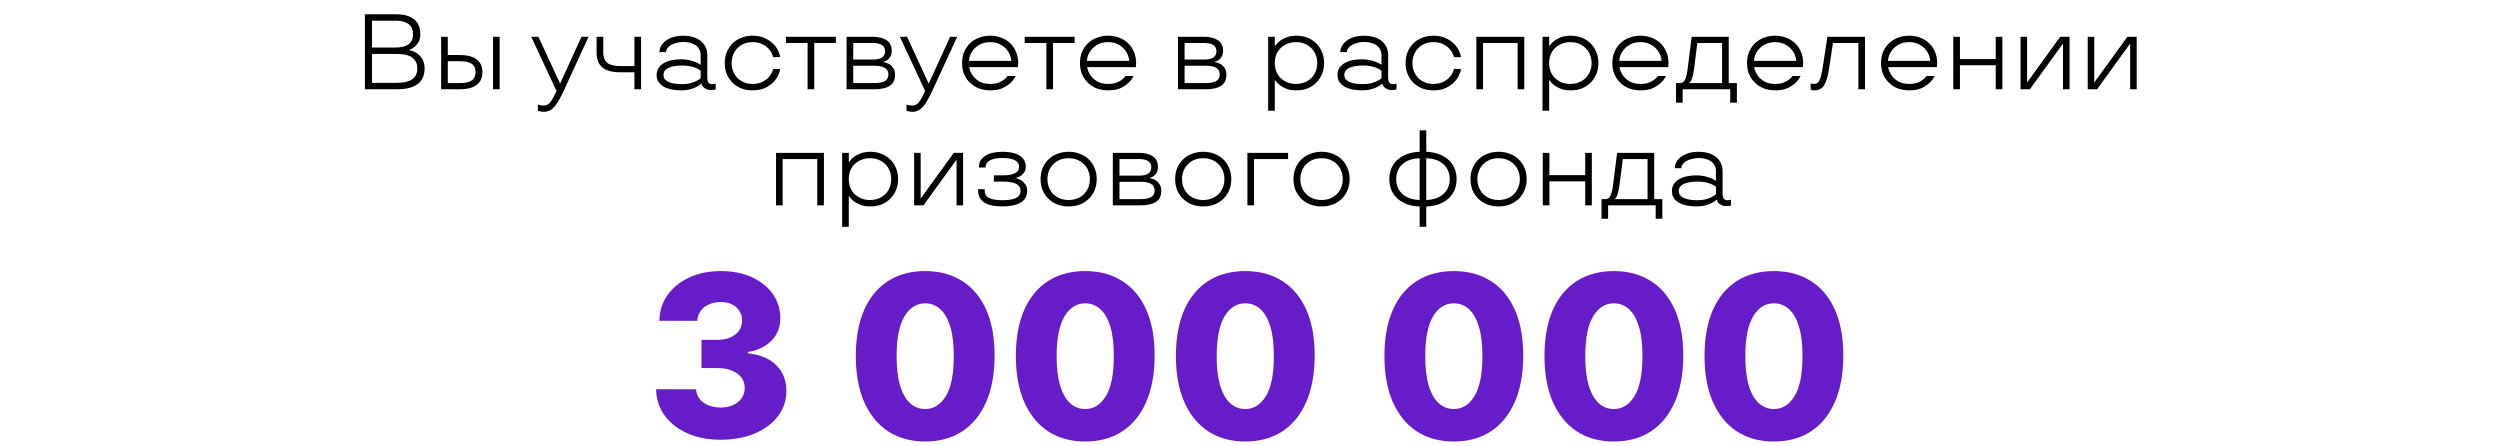 <?xml version="1.0" encoding="UTF-8"?> <svg xmlns="http://www.w3.org/2000/svg" width="280" height="50" viewBox="0 0 280 50" fill="none"><path d="M40.87 1.6H44.386C45.25 1.6 45.914 1.788 46.378 2.164C46.842 2.54 47.074 3.092 47.074 3.82C47.074 4.18 47.01 4.472 46.882 4.696C46.754 4.92 46.61 5.1 46.45 5.236C46.266 5.388 46.062 5.504 45.838 5.584V5.62C46.15 5.676 46.434 5.788 46.69 5.956C46.906 6.1 47.102 6.308 47.278 6.58C47.462 6.852 47.554 7.212 47.554 7.66C47.554 8.444 47.29 9.032 46.762 9.424C46.242 9.808 45.478 10 44.47 10H40.87V1.6ZM44.47 9.28C45.198 9.28 45.758 9.152 46.15 8.896C46.542 8.632 46.738 8.22 46.738 7.66C46.738 7.148 46.558 6.752 46.198 6.472C45.838 6.184 45.262 6.04 44.47 6.04H41.662V9.28H44.47ZM44.374 5.32C44.95 5.32 45.406 5.204 45.742 4.972C46.086 4.732 46.258 4.348 46.258 3.82C46.258 3.316 46.09 2.94 45.754 2.692C45.418 2.444 44.958 2.32 44.374 2.32H41.662V5.32H44.374ZM49.409 4.12H50.153V6.16H51.485C52.309 6.16 52.937 6.32 53.369 6.64C53.809 6.96 54.029 7.44 54.029 8.08C54.029 8.72 53.809 9.2 53.369 9.52C52.937 9.84 52.309 10 51.485 10H49.409V4.12ZM51.485 9.304C52.125 9.304 52.581 9.204 52.853 9.004C53.125 8.804 53.261 8.496 53.261 8.08C53.261 7.664 53.125 7.356 52.853 7.156C52.581 6.956 52.125 6.856 51.485 6.856H50.153V9.304H51.485ZM55.217 4.12H55.961V10H55.217V4.12ZM60.938 12.52C60.738 12.52 60.57 12.5 60.434 12.46C60.362 12.444 60.298 12.424 60.242 12.4V11.704C60.29 11.728 60.35 11.748 60.422 11.764C60.558 11.804 60.73 11.824 60.938 11.824C61.202 11.824 61.434 11.696 61.634 11.44C61.834 11.184 62.05 10.804 62.282 10.3L62.33 10.192L59.498 4.12H60.302L62.714 9.328H62.75L65.126 4.12H65.918L63.074 10.3C62.914 10.644 62.754 10.952 62.594 11.224C62.442 11.504 62.282 11.74 62.114 11.932C61.946 12.124 61.766 12.268 61.574 12.364C61.382 12.468 61.17 12.52 60.938 12.52ZM71.056 8.092H69.4C68.552 8.092 67.908 7.912 67.468 7.552C67.036 7.192 66.82 6.644 66.82 5.908V4.12H67.564V5.908C67.564 6.396 67.708 6.768 67.996 7.024C68.284 7.272 68.752 7.396 69.4 7.396H71.056V4.12H71.8V10H71.056V8.092ZM76.302 10.12C75.926 10.12 75.57 10.088 75.234 10.024C74.906 9.96 74.614 9.86 74.358 9.724C74.11 9.58 73.91 9.4 73.758 9.184C73.614 8.968 73.542 8.704 73.542 8.392C73.542 8.088 73.614 7.828 73.758 7.612C73.91 7.388 74.11 7.204 74.358 7.06C74.606 6.916 74.894 6.812 75.222 6.748C75.55 6.676 75.894 6.64 76.254 6.64C76.606 6.64 76.918 6.672 77.19 6.736C77.462 6.8 77.694 6.872 77.886 6.952C78.11 7.04 78.306 7.14 78.474 7.252V6.172C78.474 5.924 78.422 5.708 78.318 5.524C78.214 5.332 78.074 5.176 77.898 5.056C77.722 4.936 77.518 4.848 77.286 4.792C77.054 4.728 76.814 4.696 76.566 4.696C76.302 4.696 76.05 4.728 75.81 4.792C75.57 4.848 75.358 4.928 75.174 5.032C74.998 5.128 74.858 5.248 74.754 5.392C74.65 5.528 74.598 5.676 74.598 5.836H73.854C73.862 5.62 73.918 5.404 74.022 5.188C74.134 4.972 74.298 4.776 74.514 4.6C74.738 4.424 75.018 4.28 75.354 4.168C75.69 4.056 76.086 4 76.542 4C76.894 4 77.23 4.044 77.55 4.132C77.878 4.212 78.162 4.344 78.402 4.528C78.65 4.704 78.846 4.928 78.99 5.2C79.142 5.472 79.218 5.796 79.218 6.172V8.656C79.218 8.944 79.262 9.144 79.35 9.256C79.438 9.368 79.586 9.424 79.794 9.424C79.914 9.424 80.006 9.412 80.07 9.388C80.102 9.38 80.13 9.368 80.154 9.352V10C80.122 10.016 80.082 10.032 80.034 10.048C79.946 10.072 79.826 10.084 79.674 10.084C79.434 10.084 79.242 10.048 79.098 9.976C78.954 9.904 78.842 9.824 78.762 9.736C78.674 9.632 78.61 9.512 78.57 9.376H78.534C78.382 9.52 78.198 9.644 77.982 9.748C77.798 9.844 77.566 9.928 77.286 10C77.006 10.08 76.678 10.12 76.302 10.12ZM76.398 9.424C76.742 9.424 77.042 9.392 77.298 9.328C77.554 9.256 77.766 9.18 77.934 9.1C78.11 9.012 78.242 8.936 78.33 8.872C78.418 8.8 78.466 8.76 78.474 8.752V7.924C78.466 7.916 78.418 7.88 78.33 7.816C78.242 7.752 78.11 7.684 77.934 7.612C77.766 7.54 77.554 7.476 77.298 7.42C77.042 7.364 76.742 7.336 76.398 7.336C76.134 7.336 75.874 7.356 75.618 7.396C75.37 7.428 75.146 7.484 74.946 7.564C74.754 7.644 74.598 7.752 74.478 7.888C74.366 8.024 74.31 8.192 74.31 8.392C74.31 8.592 74.366 8.76 74.478 8.896C74.598 9.024 74.754 9.128 74.946 9.208C75.146 9.288 75.37 9.344 75.618 9.376C75.874 9.408 76.134 9.424 76.398 9.424ZM84.293 10.12C83.837 10.12 83.417 10.048 83.033 9.904C82.657 9.752 82.329 9.54 82.049 9.268C81.777 8.996 81.561 8.676 81.401 8.308C81.249 7.932 81.173 7.516 81.173 7.06C81.173 6.604 81.249 6.192 81.401 5.824C81.561 5.448 81.777 5.124 82.049 4.852C82.329 4.58 82.657 4.372 83.033 4.228C83.417 4.076 83.837 4 84.293 4C84.845 4 85.313 4.096 85.697 4.288C86.089 4.472 86.405 4.696 86.645 4.96C86.893 5.216 87.073 5.48 87.185 5.752C87.305 6.016 87.365 6.232 87.365 6.4H86.585C86.585 6.344 86.545 6.224 86.465 6.04C86.393 5.856 86.269 5.668 86.093 5.476C85.917 5.276 85.681 5.1 85.385 4.948C85.089 4.796 84.725 4.72 84.293 4.72C83.933 4.72 83.609 4.78 83.321 4.9C83.033 5.02 82.785 5.188 82.577 5.404C82.377 5.612 82.221 5.86 82.109 6.148C81.997 6.428 81.941 6.732 81.941 7.06C81.941 7.388 81.997 7.696 82.109 7.984C82.221 8.264 82.377 8.512 82.577 8.728C82.785 8.936 83.033 9.1 83.321 9.22C83.609 9.34 83.933 9.4 84.293 9.4C84.725 9.4 85.089 9.324 85.385 9.172C85.681 9.02 85.917 8.848 86.093 8.656C86.269 8.456 86.393 8.268 86.465 8.092C86.545 7.908 86.585 7.784 86.585 7.72H87.365C87.365 7.888 87.305 8.108 87.185 8.38C87.073 8.644 86.893 8.908 86.645 9.172C86.405 9.428 86.089 9.652 85.697 9.844C85.313 10.028 84.845 10.12 84.293 10.12ZM90.45 4.816H88.026V4.12H93.618V4.816H91.194V10H90.45V4.816ZM94.819 4.12H97.747C98.395 4.12 98.911 4.248 99.295 4.504C99.679 4.76 99.871 5.152 99.871 5.68C99.871 5.952 99.823 6.168 99.727 6.328C99.631 6.488 99.527 6.612 99.415 6.7C99.279 6.804 99.127 6.876 98.959 6.916V6.952C99.191 6.992 99.403 7.068 99.595 7.18C99.755 7.276 99.903 7.42 100.039 7.612C100.175 7.796 100.243 8.052 100.243 8.38C100.243 8.948 100.043 9.36 99.643 9.616C99.251 9.872 98.671 10 97.903 10H94.819V4.12ZM97.903 9.304C98.439 9.304 98.839 9.228 99.103 9.076C99.367 8.924 99.499 8.676 99.499 8.332C99.499 7.684 98.975 7.36 97.927 7.36H95.563V9.304H97.903ZM97.855 6.664C98.271 6.664 98.587 6.584 98.803 6.424C99.019 6.264 99.127 6.036 99.127 5.74C99.127 5.124 98.667 4.816 97.747 4.816H95.563V6.664H97.855ZM102.223 12.52C102.023 12.52 101.855 12.5 101.719 12.46C101.647 12.444 101.583 12.424 101.527 12.4V11.704C101.575 11.728 101.635 11.748 101.707 11.764C101.843 11.804 102.015 11.824 102.223 11.824C102.487 11.824 102.719 11.696 102.919 11.44C103.119 11.184 103.335 10.804 103.567 10.3L103.615 10.192L100.783 4.12H101.587L103.999 9.328H104.035L106.411 4.12H107.203L104.359 10.3C104.199 10.644 104.039 10.952 103.879 11.224C103.727 11.504 103.567 11.74 103.399 11.932C103.231 12.124 103.051 12.268 102.859 12.364C102.667 12.468 102.455 12.52 102.223 12.52ZM110.919 10.12C110.455 10.12 110.027 10.048 109.635 9.904C109.251 9.752 108.919 9.54 108.639 9.268C108.359 8.996 108.139 8.676 107.979 8.308C107.827 7.932 107.751 7.516 107.751 7.06C107.751 6.604 107.827 6.192 107.979 5.824C108.139 5.448 108.359 5.124 108.639 4.852C108.919 4.58 109.251 4.372 109.635 4.228C110.019 4.076 110.439 4 110.895 4C111.351 4 111.771 4.076 112.155 4.228C112.539 4.372 112.871 4.58 113.151 4.852C113.431 5.124 113.647 5.448 113.799 5.824C113.959 6.192 114.039 6.604 114.039 7.06C114.039 7.124 114.035 7.184 114.027 7.24C114.027 7.296 114.023 7.344 114.015 7.384C114.007 7.432 114.003 7.476 114.003 7.516H108.555C108.555 7.58 108.587 7.712 108.651 7.912C108.723 8.112 108.843 8.324 109.011 8.548C109.187 8.772 109.427 8.972 109.731 9.148C110.043 9.316 110.439 9.4 110.919 9.4C111.271 9.4 111.567 9.356 111.807 9.268C112.047 9.172 112.247 9.068 112.407 8.956C112.591 8.828 112.739 8.68 112.851 8.512H113.751C113.607 8.816 113.403 9.084 113.139 9.316C112.915 9.524 112.623 9.712 112.263 9.88C111.903 10.04 111.455 10.12 110.919 10.12ZM113.259 6.82C113.259 6.628 113.211 6.412 113.115 6.172C113.027 5.932 112.887 5.704 112.695 5.488C112.503 5.272 112.259 5.092 111.963 4.948C111.667 4.796 111.311 4.72 110.895 4.72C110.479 4.72 110.123 4.796 109.827 4.948C109.531 5.092 109.287 5.272 109.095 5.488C108.903 5.704 108.759 5.932 108.663 6.172C108.575 6.412 108.531 6.628 108.531 6.82H113.259ZM117.192 4.816H114.768V4.12H120.36V4.816H117.936V10H117.192V4.816ZM124.126 10.12C123.662 10.12 123.234 10.048 122.842 9.904C122.458 9.752 122.126 9.54 121.846 9.268C121.566 8.996 121.346 8.676 121.186 8.308C121.034 7.932 120.958 7.516 120.958 7.06C120.958 6.604 121.034 6.192 121.186 5.824C121.346 5.448 121.566 5.124 121.846 4.852C122.126 4.58 122.458 4.372 122.842 4.228C123.226 4.076 123.646 4 124.102 4C124.558 4 124.978 4.076 125.362 4.228C125.746 4.372 126.078 4.58 126.358 4.852C126.638 5.124 126.854 5.448 127.006 5.824C127.166 6.192 127.246 6.604 127.246 7.06C127.246 7.124 127.242 7.184 127.234 7.24C127.234 7.296 127.23 7.344 127.222 7.384C127.214 7.432 127.21 7.476 127.21 7.516H121.762C121.762 7.58 121.794 7.712 121.858 7.912C121.93 8.112 122.05 8.324 122.218 8.548C122.394 8.772 122.634 8.972 122.938 9.148C123.25 9.316 123.646 9.4 124.126 9.4C124.478 9.4 124.774 9.356 125.014 9.268C125.254 9.172 125.454 9.068 125.614 8.956C125.798 8.828 125.946 8.68 126.058 8.512H126.958C126.814 8.816 126.61 9.084 126.346 9.316C126.122 9.524 125.83 9.712 125.47 9.88C125.11 10.04 124.662 10.12 124.126 10.12ZM126.466 6.82C126.466 6.628 126.418 6.412 126.322 6.172C126.234 5.932 126.094 5.704 125.902 5.488C125.71 5.272 125.466 5.092 125.17 4.948C124.874 4.796 124.518 4.72 124.102 4.72C123.686 4.72 123.33 4.796 123.034 4.948C122.738 5.092 122.494 5.272 122.302 5.488C122.11 5.704 121.966 5.932 121.87 6.172C121.782 6.412 121.738 6.628 121.738 6.82H126.466ZM131.932 4.12H134.86C135.508 4.12 136.024 4.248 136.408 4.504C136.792 4.76 136.984 5.152 136.984 5.68C136.984 5.952 136.936 6.168 136.84 6.328C136.744 6.488 136.64 6.612 136.528 6.7C136.392 6.804 136.24 6.876 136.072 6.916V6.952C136.304 6.992 136.516 7.068 136.708 7.18C136.868 7.276 137.016 7.42 137.152 7.612C137.288 7.796 137.356 8.052 137.356 8.38C137.356 8.948 137.156 9.36 136.756 9.616C136.364 9.872 135.784 10 135.016 10H131.932V4.12ZM135.016 9.304C135.552 9.304 135.952 9.228 136.216 9.076C136.48 8.924 136.612 8.676 136.612 8.332C136.612 7.684 136.088 7.36 135.04 7.36H132.676V9.304H135.016ZM134.968 6.664C135.384 6.664 135.7 6.584 135.916 6.424C136.132 6.264 136.24 6.036 136.24 5.74C136.24 5.124 135.78 4.816 134.86 4.816H132.676V6.664H134.968ZM142.034 4.12H142.778V5.128H142.826C142.826 5.128 142.87 5.072 142.958 4.96C143.046 4.84 143.182 4.708 143.366 4.564C143.558 4.42 143.802 4.292 144.098 4.18C144.402 4.06 144.774 4 145.214 4C145.654 4 146.062 4.076 146.438 4.228C146.814 4.372 147.138 4.58 147.41 4.852C147.69 5.124 147.906 5.448 148.058 5.824C148.218 6.192 148.298 6.604 148.298 7.06C148.298 7.516 148.218 7.932 148.058 8.308C147.906 8.676 147.69 8.996 147.41 9.268C147.138 9.54 146.814 9.752 146.438 9.904C146.062 10.048 145.654 10.12 145.214 10.12C144.774 10.12 144.402 10.064 144.098 9.952C143.802 9.832 143.558 9.7 143.366 9.556C143.182 9.412 143.046 9.284 142.958 9.172C142.87 9.052 142.826 8.992 142.826 8.992H142.778V12.4H142.034V4.12ZM145.154 9.4C145.514 9.4 145.838 9.34 146.126 9.22C146.422 9.1 146.674 8.936 146.882 8.728C147.09 8.512 147.25 8.264 147.362 7.984C147.474 7.696 147.53 7.388 147.53 7.06C147.53 6.732 147.474 6.428 147.362 6.148C147.25 5.86 147.09 5.612 146.882 5.404C146.674 5.188 146.422 5.02 146.126 4.9C145.838 4.78 145.514 4.72 145.154 4.72C144.802 4.72 144.482 4.78 144.194 4.9C143.906 5.012 143.654 5.172 143.438 5.38C143.23 5.58 143.066 5.824 142.946 6.112C142.834 6.4 142.778 6.716 142.778 7.06C142.778 7.404 142.834 7.72 142.946 8.008C143.066 8.296 143.23 8.544 143.438 8.752C143.654 8.952 143.906 9.112 144.194 9.232C144.482 9.344 144.802 9.4 145.154 9.4ZM152.556 10.12C152.18 10.12 151.824 10.088 151.488 10.024C151.16 9.96 150.868 9.86 150.612 9.724C150.364 9.58 150.164 9.4 150.012 9.184C149.868 8.968 149.796 8.704 149.796 8.392C149.796 8.088 149.868 7.828 150.012 7.612C150.164 7.388 150.364 7.204 150.612 7.06C150.86 6.916 151.148 6.812 151.476 6.748C151.804 6.676 152.148 6.64 152.508 6.64C152.86 6.64 153.172 6.672 153.444 6.736C153.716 6.8 153.948 6.872 154.14 6.952C154.364 7.04 154.56 7.14 154.728 7.252V6.172C154.728 5.924 154.676 5.708 154.572 5.524C154.468 5.332 154.328 5.176 154.152 5.056C153.976 4.936 153.772 4.848 153.54 4.792C153.308 4.728 153.068 4.696 152.82 4.696C152.556 4.696 152.304 4.728 152.064 4.792C151.824 4.848 151.612 4.928 151.428 5.032C151.252 5.128 151.112 5.248 151.008 5.392C150.904 5.528 150.852 5.676 150.852 5.836H150.108C150.116 5.62 150.172 5.404 150.276 5.188C150.388 4.972 150.552 4.776 150.768 4.6C150.992 4.424 151.272 4.28 151.608 4.168C151.944 4.056 152.34 4 152.796 4C153.148 4 153.484 4.044 153.804 4.132C154.132 4.212 154.416 4.344 154.656 4.528C154.904 4.704 155.1 4.928 155.244 5.2C155.396 5.472 155.472 5.796 155.472 6.172V8.656C155.472 8.944 155.516 9.144 155.604 9.256C155.692 9.368 155.84 9.424 156.048 9.424C156.168 9.424 156.26 9.412 156.324 9.388C156.356 9.38 156.384 9.368 156.408 9.352V10C156.376 10.016 156.336 10.032 156.288 10.048C156.2 10.072 156.08 10.084 155.928 10.084C155.688 10.084 155.496 10.048 155.352 9.976C155.208 9.904 155.096 9.824 155.016 9.736C154.928 9.632 154.864 9.512 154.824 9.376H154.788C154.636 9.52 154.452 9.644 154.236 9.748C154.052 9.844 153.82 9.928 153.54 10C153.26 10.08 152.932 10.12 152.556 10.12ZM152.652 9.424C152.996 9.424 153.296 9.392 153.552 9.328C153.808 9.256 154.02 9.18 154.188 9.1C154.364 9.012 154.496 8.936 154.584 8.872C154.672 8.8 154.72 8.76 154.728 8.752V7.924C154.72 7.916 154.672 7.88 154.584 7.816C154.496 7.752 154.364 7.684 154.188 7.612C154.02 7.54 153.808 7.476 153.552 7.42C153.296 7.364 152.996 7.336 152.652 7.336C152.388 7.336 152.128 7.356 151.872 7.396C151.624 7.428 151.4 7.484 151.2 7.564C151.008 7.644 150.852 7.752 150.732 7.888C150.62 8.024 150.564 8.192 150.564 8.392C150.564 8.592 150.62 8.76 150.732 8.896C150.852 9.024 151.008 9.128 151.2 9.208C151.4 9.288 151.624 9.344 151.872 9.376C152.128 9.408 152.388 9.424 152.652 9.424ZM160.546 10.12C160.09 10.12 159.67 10.048 159.286 9.904C158.91 9.752 158.582 9.54 158.302 9.268C158.03 8.996 157.814 8.676 157.654 8.308C157.502 7.932 157.426 7.516 157.426 7.06C157.426 6.604 157.502 6.192 157.654 5.824C157.814 5.448 158.03 5.124 158.302 4.852C158.582 4.58 158.91 4.372 159.286 4.228C159.67 4.076 160.09 4 160.546 4C161.098 4 161.566 4.096 161.95 4.288C162.342 4.472 162.658 4.696 162.898 4.96C163.146 5.216 163.326 5.48 163.438 5.752C163.558 6.016 163.618 6.232 163.618 6.4H162.838C162.838 6.344 162.798 6.224 162.718 6.04C162.646 5.856 162.522 5.668 162.346 5.476C162.17 5.276 161.934 5.1 161.638 4.948C161.342 4.796 160.978 4.72 160.546 4.72C160.186 4.72 159.862 4.78 159.574 4.9C159.286 5.02 159.038 5.188 158.83 5.404C158.63 5.612 158.474 5.86 158.362 6.148C158.25 6.428 158.194 6.732 158.194 7.06C158.194 7.388 158.25 7.696 158.362 7.984C158.474 8.264 158.63 8.512 158.83 8.728C159.038 8.936 159.286 9.1 159.574 9.22C159.862 9.34 160.186 9.4 160.546 9.4C160.978 9.4 161.342 9.324 161.638 9.172C161.934 9.02 162.17 8.848 162.346 8.656C162.522 8.456 162.646 8.268 162.718 8.092C162.798 7.908 162.838 7.784 162.838 7.72H163.618C163.618 7.888 163.558 8.108 163.438 8.38C163.326 8.644 163.146 8.908 162.898 9.172C162.658 9.428 162.342 9.652 161.95 9.844C161.566 10.028 161.098 10.12 160.546 10.12ZM165.354 4.12H170.718V10H169.974V4.816H166.098V10H165.354V4.12ZM172.76 4.12H173.504V5.128H173.552C173.552 5.128 173.596 5.072 173.684 4.96C173.772 4.84 173.908 4.708 174.092 4.564C174.284 4.42 174.528 4.292 174.824 4.18C175.128 4.06 175.5 4 175.94 4C176.38 4 176.788 4.076 177.164 4.228C177.54 4.372 177.864 4.58 178.136 4.852C178.416 5.124 178.632 5.448 178.784 5.824C178.944 6.192 179.024 6.604 179.024 7.06C179.024 7.516 178.944 7.932 178.784 8.308C178.632 8.676 178.416 8.996 178.136 9.268C177.864 9.54 177.54 9.752 177.164 9.904C176.788 10.048 176.38 10.12 175.94 10.12C175.5 10.12 175.128 10.064 174.824 9.952C174.528 9.832 174.284 9.7 174.092 9.556C173.908 9.412 173.772 9.284 173.684 9.172C173.596 9.052 173.552 8.992 173.552 8.992H173.504V12.4H172.76V4.12ZM175.88 9.4C176.24 9.4 176.564 9.34 176.852 9.22C177.148 9.1 177.4 8.936 177.608 8.728C177.816 8.512 177.976 8.264 178.088 7.984C178.2 7.696 178.256 7.388 178.256 7.06C178.256 6.732 178.2 6.428 178.088 6.148C177.976 5.86 177.816 5.612 177.608 5.404C177.4 5.188 177.148 5.02 176.852 4.9C176.564 4.78 176.24 4.72 175.88 4.72C175.528 4.72 175.208 4.78 174.92 4.9C174.632 5.012 174.38 5.172 174.164 5.38C173.956 5.58 173.792 5.824 173.672 6.112C173.56 6.4 173.504 6.716 173.504 7.06C173.504 7.404 173.56 7.72 173.672 8.008C173.792 8.296 173.956 8.544 174.164 8.752C174.38 8.952 174.632 9.112 174.92 9.232C175.208 9.344 175.528 9.4 175.88 9.4ZM183.751 10.12C183.287 10.12 182.859 10.048 182.467 9.904C182.083 9.752 181.751 9.54 181.471 9.268C181.191 8.996 180.971 8.676 180.811 8.308C180.659 7.932 180.583 7.516 180.583 7.06C180.583 6.604 180.659 6.192 180.811 5.824C180.971 5.448 181.191 5.124 181.471 4.852C181.751 4.58 182.083 4.372 182.467 4.228C182.851 4.076 183.271 4 183.727 4C184.183 4 184.603 4.076 184.987 4.228C185.371 4.372 185.703 4.58 185.983 4.852C186.263 5.124 186.479 5.448 186.631 5.824C186.791 6.192 186.871 6.604 186.871 7.06C186.871 7.124 186.867 7.184 186.859 7.24C186.859 7.296 186.855 7.344 186.847 7.384C186.839 7.432 186.835 7.476 186.835 7.516H181.387C181.387 7.58 181.419 7.712 181.483 7.912C181.555 8.112 181.675 8.324 181.843 8.548C182.019 8.772 182.259 8.972 182.563 9.148C182.875 9.316 183.271 9.4 183.751 9.4C184.103 9.4 184.399 9.356 184.639 9.268C184.879 9.172 185.079 9.068 185.239 8.956C185.423 8.828 185.571 8.68 185.683 8.512H186.583C186.439 8.816 186.235 9.084 185.971 9.316C185.747 9.524 185.455 9.712 185.095 9.88C184.735 10.04 184.287 10.12 183.751 10.12ZM186.091 6.82C186.091 6.628 186.043 6.412 185.947 6.172C185.859 5.932 185.719 5.704 185.527 5.488C185.335 5.272 185.091 5.092 184.795 4.948C184.499 4.796 184.143 4.72 183.727 4.72C183.311 4.72 182.955 4.796 182.659 4.948C182.363 5.092 182.119 5.272 181.927 5.488C181.735 5.704 181.591 5.932 181.495 6.172C181.407 6.412 181.363 6.628 181.363 6.82H186.091ZM187.714 9.304H188.182C188.414 9.304 188.594 9.176 188.722 8.92C188.85 8.656 188.946 8.264 189.01 7.744L189.466 4.12H193.618V9.304H194.53V11.5H193.786V10H188.458V11.5H187.714V9.304ZM192.874 9.304V4.816H190.102L189.73 7.744C189.682 8.104 189.626 8.388 189.562 8.596C189.506 8.796 189.45 8.948 189.394 9.052C189.33 9.172 189.262 9.248 189.19 9.28V9.304H192.874ZM198.833 10.12C198.369 10.12 197.941 10.048 197.549 9.904C197.165 9.752 196.833 9.54 196.553 9.268C196.273 8.996 196.053 8.676 195.893 8.308C195.741 7.932 195.665 7.516 195.665 7.06C195.665 6.604 195.741 6.192 195.893 5.824C196.053 5.448 196.273 5.124 196.553 4.852C196.833 4.58 197.165 4.372 197.549 4.228C197.933 4.076 198.353 4 198.809 4C199.265 4 199.685 4.076 200.069 4.228C200.453 4.372 200.785 4.58 201.065 4.852C201.345 5.124 201.561 5.448 201.713 5.824C201.873 6.192 201.953 6.604 201.953 7.06C201.953 7.124 201.949 7.184 201.941 7.24C201.941 7.296 201.937 7.344 201.929 7.384C201.921 7.432 201.917 7.476 201.917 7.516H196.469C196.469 7.58 196.501 7.712 196.565 7.912C196.637 8.112 196.757 8.324 196.925 8.548C197.101 8.772 197.341 8.972 197.645 9.148C197.957 9.316 198.353 9.4 198.833 9.4C199.185 9.4 199.481 9.356 199.721 9.268C199.961 9.172 200.161 9.068 200.321 8.956C200.505 8.828 200.653 8.68 200.765 8.512H201.665C201.521 8.816 201.317 9.084 201.053 9.316C200.829 9.524 200.537 9.712 200.177 9.88C199.817 10.04 199.369 10.12 198.833 10.12ZM201.173 6.82C201.173 6.628 201.125 6.412 201.029 6.172C200.941 5.932 200.801 5.704 200.609 5.488C200.417 5.272 200.173 5.092 199.877 4.948C199.581 4.796 199.225 4.72 198.809 4.72C198.393 4.72 198.037 4.796 197.741 4.948C197.445 5.092 197.201 5.272 197.009 5.488C196.817 5.704 196.673 5.932 196.577 6.172C196.489 6.412 196.445 6.628 196.445 6.82H201.173ZM203.24 10.12C203.112 10.12 203.008 10.108 202.928 10.084C202.88 10.068 202.836 10.052 202.796 10.036V9.34C202.82 9.356 202.852 9.368 202.892 9.376C202.972 9.392 203.068 9.4 203.18 9.4C203.332 9.4 203.46 9.36 203.564 9.28C203.668 9.192 203.752 9.072 203.816 8.92C203.888 8.768 203.944 8.592 203.984 8.392C204.032 8.184 204.076 7.964 204.116 7.732L204.668 4.12H208.88V10H208.136V4.816H205.292L204.848 7.732C204.72 8.564 204.536 9.172 204.296 9.556C204.064 9.932 203.712 10.12 203.24 10.12ZM213.844 10.12C213.38 10.12 212.952 10.048 212.56 9.904C212.176 9.752 211.844 9.54 211.564 9.268C211.284 8.996 211.064 8.676 210.904 8.308C210.752 7.932 210.676 7.516 210.676 7.06C210.676 6.604 210.752 6.192 210.904 5.824C211.064 5.448 211.284 5.124 211.564 4.852C211.844 4.58 212.176 4.372 212.56 4.228C212.944 4.076 213.364 4 213.82 4C214.276 4 214.696 4.076 215.08 4.228C215.464 4.372 215.796 4.58 216.076 4.852C216.356 5.124 216.572 5.448 216.724 5.824C216.884 6.192 216.964 6.604 216.964 7.06C216.964 7.124 216.96 7.184 216.952 7.24C216.952 7.296 216.948 7.344 216.94 7.384C216.932 7.432 216.928 7.476 216.928 7.516H211.48C211.48 7.58 211.512 7.712 211.576 7.912C211.648 8.112 211.768 8.324 211.936 8.548C212.112 8.772 212.352 8.972 212.656 9.148C212.968 9.316 213.364 9.4 213.844 9.4C214.196 9.4 214.492 9.356 214.732 9.268C214.972 9.172 215.172 9.068 215.332 8.956C215.516 8.828 215.664 8.68 215.776 8.512H216.676C216.532 8.816 216.328 9.084 216.064 9.316C215.84 9.524 215.548 9.712 215.188 9.88C214.828 10.04 214.38 10.12 213.844 10.12ZM216.184 6.82C216.184 6.628 216.136 6.412 216.04 6.172C215.952 5.932 215.812 5.704 215.62 5.488C215.428 5.272 215.184 5.092 214.888 4.948C214.592 4.796 214.236 4.72 213.82 4.72C213.404 4.72 213.048 4.796 212.752 4.948C212.456 5.092 212.212 5.272 212.02 5.488C211.828 5.704 211.684 5.932 211.588 6.172C211.5 6.412 211.456 6.628 211.456 6.82H216.184ZM218.768 4.12H219.512V6.616H223.52V4.12H224.264V10H223.52V7.312H219.512V10H218.768V4.12ZM226.303 4.12H227.035V9.208H227.059L230.743 4.12H231.787V10H231.055V4.912H231.031L227.347 10H226.303V4.12ZM233.827 4.12H234.559V9.208H234.583L238.267 4.12H239.311V10H238.579V4.912H238.555L234.871 10H233.827V4.12ZM86.915 17.12H92.278V23H91.534V17.816H87.659V23H86.915V17.12ZM94.321 17.12H95.065V18.128H95.113C95.113 18.128 95.157 18.072 95.245 17.96C95.333 17.84 95.469 17.708 95.653 17.564C95.845 17.42 96.089 17.292 96.385 17.18C96.689 17.06 97.061 17 97.501 17C97.941 17 98.349 17.076 98.725 17.228C99.101 17.372 99.425 17.58 99.697 17.852C99.977 18.124 100.193 18.448 100.345 18.824C100.505 19.192 100.585 19.604 100.585 20.06C100.585 20.516 100.505 20.932 100.345 21.308C100.193 21.676 99.977 21.996 99.697 22.268C99.425 22.54 99.101 22.752 98.725 22.904C98.349 23.048 97.941 23.12 97.501 23.12C97.061 23.12 96.689 23.064 96.385 22.952C96.089 22.832 95.845 22.7 95.653 22.556C95.469 22.412 95.333 22.284 95.245 22.172C95.157 22.052 95.113 21.992 95.113 21.992H95.065V25.4H94.321V17.12ZM97.441 22.4C97.801 22.4 98.125 22.34 98.413 22.22C98.709 22.1 98.961 21.936 99.169 21.728C99.377 21.512 99.537 21.264 99.649 20.984C99.761 20.696 99.817 20.388 99.817 20.06C99.817 19.732 99.761 19.428 99.649 19.148C99.537 18.86 99.377 18.612 99.169 18.404C98.961 18.188 98.709 18.02 98.413 17.9C98.125 17.78 97.801 17.72 97.441 17.72C97.089 17.72 96.769 17.78 96.481 17.9C96.193 18.012 95.941 18.172 95.725 18.38C95.517 18.58 95.353 18.824 95.233 19.112C95.121 19.4 95.065 19.716 95.065 20.06C95.065 20.404 95.121 20.72 95.233 21.008C95.353 21.296 95.517 21.544 95.725 21.752C95.941 21.952 96.193 22.112 96.481 22.232C96.769 22.344 97.089 22.4 97.441 22.4ZM102.383 17.12H103.115V22.208H103.139L106.823 17.12H107.867V23H107.135V17.912H107.111L103.427 23H102.383V17.12ZM112.295 23.12C111.919 23.12 111.563 23.092 111.227 23.036C110.899 22.98 110.607 22.884 110.351 22.748C110.103 22.604 109.907 22.42 109.763 22.196C109.619 21.964 109.547 21.68 109.547 21.344V21.188H110.291V21.344C110.291 21.752 110.467 22.036 110.819 22.196C111.179 22.348 111.671 22.424 112.295 22.424C112.919 22.424 113.407 22.344 113.759 22.184C114.119 22.024 114.299 21.76 114.299 21.392C114.299 21.008 114.123 20.736 113.771 20.576C113.427 20.416 112.947 20.336 112.331 20.336H111.311V19.64H112.451C113.579 19.616 114.143 19.292 114.143 18.668C114.143 18.356 113.987 18.116 113.675 17.948C113.363 17.78 112.895 17.696 112.271 17.696C111.647 17.696 111.175 17.788 110.855 17.972C110.543 18.156 110.387 18.404 110.387 18.716V18.764H109.643V18.716C109.643 18.428 109.707 18.176 109.835 17.96C109.971 17.744 110.155 17.568 110.387 17.432C110.619 17.288 110.895 17.18 111.215 17.108C111.543 17.036 111.895 17 112.271 17C112.647 17 112.995 17.032 113.315 17.096C113.635 17.16 113.911 17.26 114.143 17.396C114.375 17.532 114.555 17.704 114.683 17.912C114.819 18.12 114.887 18.364 114.887 18.644C114.887 18.916 114.827 19.136 114.707 19.304C114.595 19.464 114.471 19.592 114.335 19.688C114.175 19.8 113.995 19.88 113.795 19.928V19.952C114.027 20.016 114.235 20.108 114.419 20.228C114.579 20.34 114.723 20.488 114.851 20.672C114.979 20.848 115.043 21.088 115.043 21.392C115.043 21.712 114.971 21.984 114.827 22.208C114.683 22.424 114.483 22.6 114.227 22.736C113.979 22.872 113.687 22.968 113.351 23.024C113.023 23.088 112.671 23.12 112.295 23.12ZM119.69 23.12C119.234 23.12 118.814 23.048 118.43 22.904C118.046 22.752 117.714 22.54 117.434 22.268C117.154 21.996 116.934 21.676 116.774 21.308C116.622 20.932 116.546 20.516 116.546 20.06C116.546 19.604 116.622 19.192 116.774 18.824C116.934 18.448 117.154 18.124 117.434 17.852C117.714 17.58 118.046 17.372 118.43 17.228C118.814 17.076 119.234 17 119.69 17C120.146 17 120.566 17.076 120.95 17.228C121.334 17.372 121.666 17.58 121.946 17.852C122.226 18.124 122.442 18.448 122.594 18.824C122.754 19.192 122.834 19.604 122.834 20.06C122.834 20.516 122.754 20.932 122.594 21.308C122.442 21.676 122.226 21.996 121.946 22.268C121.666 22.54 121.334 22.752 120.95 22.904C120.566 23.048 120.146 23.12 119.69 23.12ZM119.69 22.4C120.05 22.4 120.374 22.34 120.662 22.22C120.958 22.1 121.21 21.936 121.418 21.728C121.626 21.512 121.786 21.264 121.898 20.984C122.01 20.696 122.066 20.388 122.066 20.06C122.066 19.732 122.01 19.428 121.898 19.148C121.786 18.86 121.626 18.612 121.418 18.404C121.21 18.188 120.958 18.02 120.662 17.9C120.374 17.78 120.05 17.72 119.69 17.72C119.33 17.72 119.002 17.78 118.706 17.9C118.418 18.02 118.17 18.188 117.962 18.404C117.754 18.612 117.594 18.86 117.482 19.148C117.37 19.428 117.314 19.732 117.314 20.06C117.314 20.388 117.37 20.696 117.482 20.984C117.594 21.264 117.754 21.512 117.962 21.728C118.17 21.936 118.418 22.1 118.706 22.22C119.002 22.34 119.33 22.4 119.69 22.4ZM124.637 17.12H127.565C128.213 17.12 128.729 17.248 129.113 17.504C129.497 17.76 129.689 18.152 129.689 18.68C129.689 18.952 129.641 19.168 129.545 19.328C129.449 19.488 129.345 19.612 129.233 19.7C129.097 19.804 128.945 19.876 128.777 19.916V19.952C129.009 19.992 129.221 20.068 129.413 20.18C129.573 20.276 129.721 20.42 129.857 20.612C129.993 20.796 130.061 21.052 130.061 21.38C130.061 21.948 129.861 22.36 129.461 22.616C129.069 22.872 128.489 23 127.721 23H124.637V17.12ZM127.721 22.304C128.257 22.304 128.657 22.228 128.921 22.076C129.185 21.924 129.317 21.676 129.317 21.332C129.317 20.684 128.793 20.36 127.745 20.36H125.381V22.304H127.721ZM127.673 19.664C128.089 19.664 128.405 19.584 128.621 19.424C128.837 19.264 128.945 19.036 128.945 18.74C128.945 18.124 128.485 17.816 127.565 17.816H125.381V19.664H127.673ZM134.76 23.12C134.304 23.12 133.884 23.048 133.5 22.904C133.116 22.752 132.784 22.54 132.504 22.268C132.224 21.996 132.004 21.676 131.844 21.308C131.692 20.932 131.616 20.516 131.616 20.06C131.616 19.604 131.692 19.192 131.844 18.824C132.004 18.448 132.224 18.124 132.504 17.852C132.784 17.58 133.116 17.372 133.5 17.228C133.884 17.076 134.304 17 134.76 17C135.216 17 135.636 17.076 136.02 17.228C136.404 17.372 136.736 17.58 137.016 17.852C137.296 18.124 137.512 18.448 137.664 18.824C137.824 19.192 137.904 19.604 137.904 20.06C137.904 20.516 137.824 20.932 137.664 21.308C137.512 21.676 137.296 21.996 137.016 22.268C136.736 22.54 136.404 22.752 136.02 22.904C135.636 23.048 135.216 23.12 134.76 23.12ZM134.76 22.4C135.12 22.4 135.444 22.34 135.732 22.22C136.028 22.1 136.28 21.936 136.488 21.728C136.696 21.512 136.856 21.264 136.968 20.984C137.08 20.696 137.136 20.388 137.136 20.06C137.136 19.732 137.08 19.428 136.968 19.148C136.856 18.86 136.696 18.612 136.488 18.404C136.28 18.188 136.028 18.02 135.732 17.9C135.444 17.78 135.12 17.72 134.76 17.72C134.4 17.72 134.072 17.78 133.776 17.9C133.488 18.02 133.24 18.188 133.032 18.404C132.824 18.612 132.664 18.86 132.552 19.148C132.44 19.428 132.384 19.732 132.384 20.06C132.384 20.388 132.44 20.696 132.552 20.984C132.664 21.264 132.824 21.512 133.032 21.728C133.24 21.936 133.488 22.1 133.776 22.22C134.072 22.34 134.4 22.4 134.76 22.4ZM139.708 17.12H144.268V17.816H140.451V23H139.708V17.12ZM148.014 23.12C147.558 23.12 147.138 23.048 146.754 22.904C146.37 22.752 146.038 22.54 145.758 22.268C145.478 21.996 145.258 21.676 145.098 21.308C144.946 20.932 144.87 20.516 144.87 20.06C144.87 19.604 144.946 19.192 145.098 18.824C145.258 18.448 145.478 18.124 145.758 17.852C146.038 17.58 146.37 17.372 146.754 17.228C147.138 17.076 147.558 17 148.014 17C148.47 17 148.89 17.076 149.274 17.228C149.658 17.372 149.99 17.58 150.27 17.852C150.55 18.124 150.766 18.448 150.918 18.824C151.078 19.192 151.158 19.604 151.158 20.06C151.158 20.516 151.078 20.932 150.918 21.308C150.766 21.676 150.55 21.996 150.27 22.268C149.99 22.54 149.658 22.752 149.274 22.904C148.89 23.048 148.47 23.12 148.014 23.12ZM148.014 22.4C148.374 22.4 148.698 22.34 148.986 22.22C149.282 22.1 149.534 21.936 149.742 21.728C149.95 21.512 150.11 21.264 150.222 20.984C150.334 20.696 150.39 20.388 150.39 20.06C150.39 19.732 150.334 19.428 150.222 19.148C150.11 18.86 149.95 18.612 149.742 18.404C149.534 18.188 149.282 18.02 148.986 17.9C148.698 17.78 148.374 17.72 148.014 17.72C147.654 17.72 147.326 17.78 147.03 17.9C146.742 18.02 146.494 18.188 146.286 18.404C146.078 18.612 145.918 18.86 145.806 19.148C145.694 19.428 145.638 19.732 145.638 20.06C145.638 20.388 145.694 20.696 145.806 20.984C145.918 21.264 146.078 21.512 146.286 21.728C146.494 21.936 146.742 22.1 147.03 22.22C147.326 22.34 147.654 22.4 148.014 22.4ZM159 23.12C158.504 23.112 158.048 23.036 157.632 22.892C157.224 22.74 156.868 22.536 156.564 22.28C156.26 22.016 156.024 21.7 155.856 21.332C155.688 20.956 155.604 20.532 155.604 20.06C155.604 19.596 155.688 19.176 155.856 18.8C156.024 18.424 156.26 18.108 156.564 17.852C156.868 17.588 157.224 17.384 157.632 17.24C158.048 17.096 158.504 17.016 159 17V14.6H159.744V17C160.232 17.016 160.684 17.096 161.1 17.24C161.516 17.384 161.876 17.588 162.18 17.852C162.484 18.108 162.72 18.424 162.888 18.8C163.056 19.176 163.14 19.596 163.14 20.06C163.14 20.532 163.056 20.956 162.888 21.332C162.72 21.7 162.484 22.016 162.18 22.28C161.876 22.536 161.516 22.74 161.1 22.892C160.684 23.036 160.232 23.112 159.744 23.12V25.4H159V23.12ZM159 17.72C158.152 17.752 157.5 17.984 157.044 18.416C156.596 18.848 156.372 19.396 156.372 20.06C156.372 20.724 156.596 21.272 157.044 21.704C157.5 22.136 158.152 22.368 159 22.4V17.72ZM159.744 22.4C160.592 22.368 161.24 22.136 161.688 21.704C162.144 21.272 162.372 20.724 162.372 20.06C162.372 19.396 162.144 18.848 161.688 18.416C161.24 17.984 160.592 17.752 159.744 17.72V22.4ZM167.842 23.12C167.386 23.12 166.966 23.048 166.582 22.904C166.198 22.752 165.866 22.54 165.586 22.268C165.306 21.996 165.086 21.676 164.926 21.308C164.774 20.932 164.698 20.516 164.698 20.06C164.698 19.604 164.774 19.192 164.926 18.824C165.086 18.448 165.306 18.124 165.586 17.852C165.866 17.58 166.198 17.372 166.582 17.228C166.966 17.076 167.386 17 167.842 17C168.298 17 168.718 17.076 169.102 17.228C169.486 17.372 169.818 17.58 170.098 17.852C170.378 18.124 170.594 18.448 170.746 18.824C170.906 19.192 170.986 19.604 170.986 20.06C170.986 20.516 170.906 20.932 170.746 21.308C170.594 21.676 170.378 21.996 170.098 22.268C169.818 22.54 169.486 22.752 169.102 22.904C168.718 23.048 168.298 23.12 167.842 23.12ZM167.842 22.4C168.202 22.4 168.526 22.34 168.814 22.22C169.11 22.1 169.362 21.936 169.57 21.728C169.778 21.512 169.938 21.264 170.05 20.984C170.162 20.696 170.218 20.388 170.218 20.06C170.218 19.732 170.162 19.428 170.05 19.148C169.938 18.86 169.778 18.612 169.57 18.404C169.362 18.188 169.11 18.02 168.814 17.9C168.526 17.78 168.202 17.72 167.842 17.72C167.482 17.72 167.154 17.78 166.858 17.9C166.57 18.02 166.322 18.188 166.114 18.404C165.906 18.612 165.746 18.86 165.634 19.148C165.522 19.428 165.466 19.732 165.466 20.06C165.466 20.388 165.522 20.696 165.634 20.984C165.746 21.264 165.906 21.512 166.114 21.728C166.322 21.936 166.57 22.1 166.858 22.22C167.154 22.34 167.482 22.4 167.842 22.4ZM172.79 17.12H173.534V19.616H177.542V17.12H178.286V23H177.542V20.312H173.534V23H172.79V17.12ZM179.365 22.304H179.833C180.065 22.304 180.245 22.176 180.373 21.92C180.501 21.656 180.597 21.264 180.661 20.744L181.117 17.12H185.269V22.304H186.181V24.5H185.437V23H180.109V24.5H179.365V22.304ZM184.525 22.304V17.816H181.753L181.381 20.744C181.333 21.104 181.277 21.388 181.213 21.596C181.157 21.796 181.101 21.948 181.045 22.052C180.981 22.172 180.913 22.248 180.841 22.28V22.304H184.525ZM190.015 23.12C189.639 23.12 189.283 23.088 188.947 23.024C188.619 22.96 188.327 22.86 188.071 22.724C187.823 22.58 187.623 22.4 187.471 22.184C187.327 21.968 187.255 21.704 187.255 21.392C187.255 21.088 187.327 20.828 187.471 20.612C187.623 20.388 187.823 20.204 188.071 20.06C188.319 19.916 188.607 19.812 188.935 19.748C189.263 19.676 189.607 19.64 189.967 19.64C190.319 19.64 190.631 19.672 190.903 19.736C191.175 19.8 191.407 19.872 191.599 19.952C191.823 20.04 192.019 20.14 192.187 20.252V19.172C192.187 18.924 192.135 18.708 192.031 18.524C191.927 18.332 191.787 18.176 191.611 18.056C191.435 17.936 191.231 17.848 190.999 17.792C190.767 17.728 190.527 17.696 190.279 17.696C190.015 17.696 189.763 17.728 189.523 17.792C189.283 17.848 189.071 17.928 188.887 18.032C188.711 18.128 188.571 18.248 188.467 18.392C188.363 18.528 188.311 18.676 188.311 18.836H187.567C187.575 18.62 187.631 18.404 187.735 18.188C187.847 17.972 188.011 17.776 188.227 17.6C188.451 17.424 188.731 17.28 189.067 17.168C189.403 17.056 189.799 17 190.255 17C190.607 17 190.943 17.044 191.263 17.132C191.591 17.212 191.875 17.344 192.115 17.528C192.363 17.704 192.559 17.928 192.703 18.2C192.855 18.472 192.931 18.796 192.931 19.172V21.656C192.931 21.944 192.975 22.144 193.063 22.256C193.151 22.368 193.299 22.424 193.507 22.424C193.627 22.424 193.719 22.412 193.783 22.388C193.815 22.38 193.843 22.368 193.867 22.352V23C193.835 23.016 193.795 23.032 193.747 23.048C193.659 23.072 193.539 23.084 193.387 23.084C193.147 23.084 192.955 23.048 192.811 22.976C192.667 22.904 192.555 22.824 192.475 22.736C192.387 22.632 192.323 22.512 192.283 22.376H192.247C192.095 22.52 191.911 22.644 191.695 22.748C191.511 22.844 191.279 22.928 190.999 23C190.719 23.08 190.391 23.12 190.015 23.12ZM190.111 22.424C190.455 22.424 190.755 22.392 191.011 22.328C191.267 22.256 191.479 22.18 191.647 22.1C191.823 22.012 191.955 21.936 192.043 21.872C192.131 21.8 192.179 21.76 192.187 21.752V20.924C192.179 20.916 192.131 20.88 192.043 20.816C191.955 20.752 191.823 20.684 191.647 20.612C191.479 20.54 191.267 20.476 191.011 20.42C190.755 20.364 190.455 20.336 190.111 20.336C189.847 20.336 189.587 20.356 189.331 20.396C189.083 20.428 188.859 20.484 188.659 20.564C188.467 20.644 188.311 20.752 188.191 20.888C188.079 21.024 188.023 21.192 188.023 21.392C188.023 21.592 188.079 21.76 188.191 21.896C188.311 22.024 188.467 22.128 188.659 22.208C188.859 22.288 189.083 22.344 189.331 22.376C189.587 22.408 189.847 22.424 190.111 22.424Z" fill="black"></path><path d="M80.712 49.251C79.311 49.251 78.069 49.012 76.986 48.533C75.909 48.048 75.059 47.381 74.436 46.531C73.814 45.681 73.496 44.703 73.484 43.595H77.956C77.974 43.996 78.102 44.352 78.342 44.664C78.581 44.969 78.907 45.208 79.32 45.382C79.733 45.555 80.203 45.642 80.73 45.642C81.257 45.642 81.72 45.549 82.121 45.364C82.528 45.172 82.846 44.912 83.073 44.583C83.3 44.248 83.411 43.864 83.405 43.434C83.411 43.003 83.288 42.62 83.037 42.284C82.786 41.949 82.43 41.689 81.969 41.503C81.514 41.318 80.975 41.225 80.353 41.225H78.566V38.065H80.353C80.897 38.065 81.376 37.975 81.789 37.795C82.208 37.616 82.534 37.364 82.768 37.041C83.001 36.712 83.115 36.335 83.109 35.91C83.115 35.497 83.016 35.135 82.813 34.824C82.615 34.506 82.337 34.261 81.978 34.087C81.625 33.914 81.215 33.827 80.748 33.827C80.257 33.827 79.811 33.914 79.41 34.087C79.015 34.261 78.701 34.506 78.467 34.824C78.234 35.141 78.111 35.509 78.099 35.928H73.853C73.865 34.833 74.17 33.869 74.768 33.037C75.367 32.199 76.181 31.544 77.21 31.071C78.246 30.598 79.425 30.361 80.748 30.361C82.064 30.361 83.223 30.592 84.222 31.053C85.222 31.514 86 32.142 86.557 32.938C87.113 33.728 87.391 34.623 87.391 35.623C87.397 36.658 87.059 37.511 86.377 38.181C85.701 38.852 84.83 39.265 83.764 39.42V39.564C85.189 39.732 86.263 40.193 86.987 40.947C87.718 41.701 88.08 42.644 88.074 43.775C88.074 44.84 87.76 45.786 87.131 46.612C86.509 47.432 85.641 48.078 84.528 48.551C83.42 49.018 82.148 49.251 80.712 49.251ZM103.617 49.449C102.013 49.449 100.631 49.069 99.469 48.309C98.308 47.543 97.413 46.444 96.785 45.014C96.156 43.577 95.845 41.85 95.851 39.833C95.857 37.816 96.171 36.104 96.794 34.698C97.422 33.285 98.314 32.211 99.469 31.475C100.631 30.733 102.013 30.361 103.617 30.361C105.221 30.361 106.604 30.733 107.765 31.475C108.932 32.211 109.83 33.285 110.459 34.698C111.087 36.11 111.398 37.822 111.392 39.833C111.392 41.856 111.078 43.586 110.45 45.023C109.821 46.459 108.926 47.557 107.765 48.318C106.61 49.072 105.227 49.449 103.617 49.449ZM103.617 45.813C104.575 45.813 105.35 45.325 105.943 44.349C106.535 43.368 106.828 41.862 106.822 39.833C106.822 38.505 106.688 37.409 106.418 36.547C106.149 35.679 105.775 35.033 105.296 34.608C104.817 34.183 104.258 33.971 103.617 33.971C102.666 33.971 101.896 34.452 101.31 35.416C100.723 36.374 100.427 37.846 100.421 39.833C100.415 41.18 100.544 42.296 100.807 43.182C101.076 44.068 101.454 44.729 101.938 45.166C102.423 45.597 102.983 45.813 103.617 45.813ZM121.542 49.449C119.938 49.449 118.555 49.069 117.394 48.309C116.233 47.543 115.338 46.444 114.71 45.014C114.081 43.577 113.77 41.85 113.776 39.833C113.782 37.816 114.096 36.104 114.719 34.698C115.347 33.285 116.239 32.211 117.394 31.475C118.555 30.733 119.938 30.361 121.542 30.361C123.146 30.361 124.529 30.733 125.69 31.475C126.857 32.211 127.755 33.285 128.383 34.698C129.012 36.11 129.323 37.822 129.317 39.833C129.317 41.856 129.003 43.586 128.374 45.023C127.746 46.459 126.851 47.557 125.69 48.318C124.535 49.072 123.152 49.449 121.542 49.449ZM121.542 45.813C122.5 45.813 123.275 45.325 123.867 44.349C124.46 43.368 124.753 41.862 124.747 39.833C124.747 38.505 124.613 37.409 124.343 36.547C124.074 35.679 123.7 35.033 123.221 34.608C122.742 34.183 122.183 33.971 121.542 33.971C120.59 33.971 119.821 34.452 119.235 35.416C118.648 36.374 118.352 37.846 118.346 39.833C118.34 41.18 118.469 42.296 118.732 43.182C119.001 44.068 119.378 44.729 119.863 45.166C120.348 45.597 120.908 45.813 121.542 45.813ZM139.467 49.449C137.863 49.449 136.48 49.069 135.319 48.309C134.158 47.543 133.263 46.444 132.635 45.014C132.006 43.577 131.695 41.85 131.701 39.833C131.707 37.816 132.021 36.104 132.644 34.698C133.272 33.285 134.164 32.211 135.319 31.475C136.48 30.733 137.863 30.361 139.467 30.361C141.071 30.361 142.454 30.733 143.615 31.475C144.782 32.211 145.68 33.285 146.308 34.698C146.937 36.11 147.248 37.822 147.242 39.833C147.242 41.856 146.928 43.586 146.299 45.023C145.671 46.459 144.776 47.557 143.615 48.318C142.46 49.072 141.077 49.449 139.467 49.449ZM139.467 45.813C140.425 45.813 141.2 45.325 141.792 44.349C142.385 43.368 142.678 41.862 142.672 39.833C142.672 38.505 142.537 37.409 142.268 36.547C141.999 35.679 141.625 35.033 141.146 34.608C140.667 34.183 140.107 33.971 139.467 33.971C138.515 33.971 137.746 34.452 137.16 35.416C136.573 36.374 136.277 37.846 136.271 39.833C136.265 41.18 136.393 42.296 136.657 43.182C136.926 44.068 137.303 44.729 137.788 45.166C138.273 45.597 138.832 45.813 139.467 45.813ZM162.824 49.449C161.219 49.449 159.837 49.069 158.676 48.309C157.514 47.543 156.62 46.444 155.991 45.014C155.363 43.577 155.051 41.85 155.057 39.833C155.063 37.816 155.378 36.104 156 34.698C156.629 33.285 157.52 32.211 158.676 31.475C159.837 30.733 161.219 30.361 162.824 30.361C164.428 30.361 165.81 30.733 166.971 31.475C168.139 32.211 169.036 33.285 169.665 34.698C170.293 36.11 170.605 37.822 170.599 39.833C170.599 41.856 170.284 43.586 169.656 45.023C169.027 46.459 168.133 47.557 166.971 48.318C165.816 49.072 164.434 49.449 162.824 49.449ZM162.824 45.813C163.781 45.813 164.556 45.325 165.149 44.349C165.741 43.368 166.035 41.862 166.029 39.833C166.029 38.505 165.894 37.409 165.625 36.547C165.355 35.679 164.981 35.033 164.502 34.608C164.024 34.183 163.464 33.971 162.824 33.971C161.872 33.971 161.103 34.452 160.516 35.416C159.93 36.374 159.633 37.846 159.627 39.833C159.621 41.18 159.75 42.296 160.013 43.182C160.283 44.068 160.66 44.729 161.145 45.166C161.629 45.597 162.189 45.813 162.824 45.813ZM180.748 49.449C179.144 49.449 177.762 49.069 176.6 48.309C175.439 47.543 174.544 46.444 173.916 45.014C173.288 43.577 172.976 41.85 172.982 39.833C172.988 37.816 173.302 36.104 173.925 34.698C174.553 33.285 175.445 32.211 176.6 31.475C177.762 30.733 179.144 30.361 180.748 30.361C182.352 30.361 183.735 30.733 184.896 31.475C186.063 32.211 186.961 33.285 187.59 34.698C188.218 36.11 188.529 37.822 188.523 39.833C188.523 41.856 188.209 43.586 187.581 45.023C186.952 46.459 186.057 47.557 184.896 48.318C183.741 49.072 182.358 49.449 180.748 49.449ZM180.748 45.813C181.706 45.813 182.481 45.325 183.074 44.349C183.666 43.368 183.96 41.862 183.954 39.833C183.954 38.505 183.819 37.409 183.55 36.547C183.28 35.679 182.906 35.033 182.427 34.608C181.948 34.183 181.389 33.971 180.748 33.971C179.797 33.971 179.028 34.452 178.441 35.416C177.854 36.374 177.558 37.846 177.552 39.833C177.546 41.18 177.675 42.296 177.938 43.182C178.208 44.068 178.585 44.729 179.069 45.166C179.554 45.597 180.114 45.813 180.748 45.813ZM198.673 49.449C197.069 49.449 195.686 49.069 194.525 48.309C193.364 47.543 192.469 46.444 191.841 45.014C191.212 43.577 190.901 41.85 190.907 39.833C190.913 37.816 191.227 36.104 191.85 34.698C192.478 33.285 193.37 32.211 194.525 31.475C195.686 30.733 197.069 30.361 198.673 30.361C200.277 30.361 201.66 30.733 202.821 31.475C203.988 32.211 204.886 33.285 205.515 34.698C206.143 36.11 206.454 37.822 206.448 39.833C206.448 41.856 206.134 43.586 205.506 45.023C204.877 46.459 203.982 47.557 202.821 48.318C201.666 49.072 200.283 49.449 198.673 49.449ZM198.673 45.813C199.631 45.813 200.406 45.325 200.999 44.349C201.591 43.368 201.884 41.862 201.878 39.833C201.878 38.505 201.744 37.409 201.474 36.547C201.205 35.679 200.831 35.033 200.352 34.608C199.873 34.183 199.314 33.971 198.673 33.971C197.722 33.971 196.952 34.452 196.366 35.416C195.779 36.374 195.483 37.846 195.477 39.833C195.471 41.18 195.6 42.296 195.863 43.182C196.132 44.068 196.509 44.729 196.994 45.166C197.479 45.597 198.039 45.813 198.673 45.813Z" fill="#671CC9"></path></svg> 